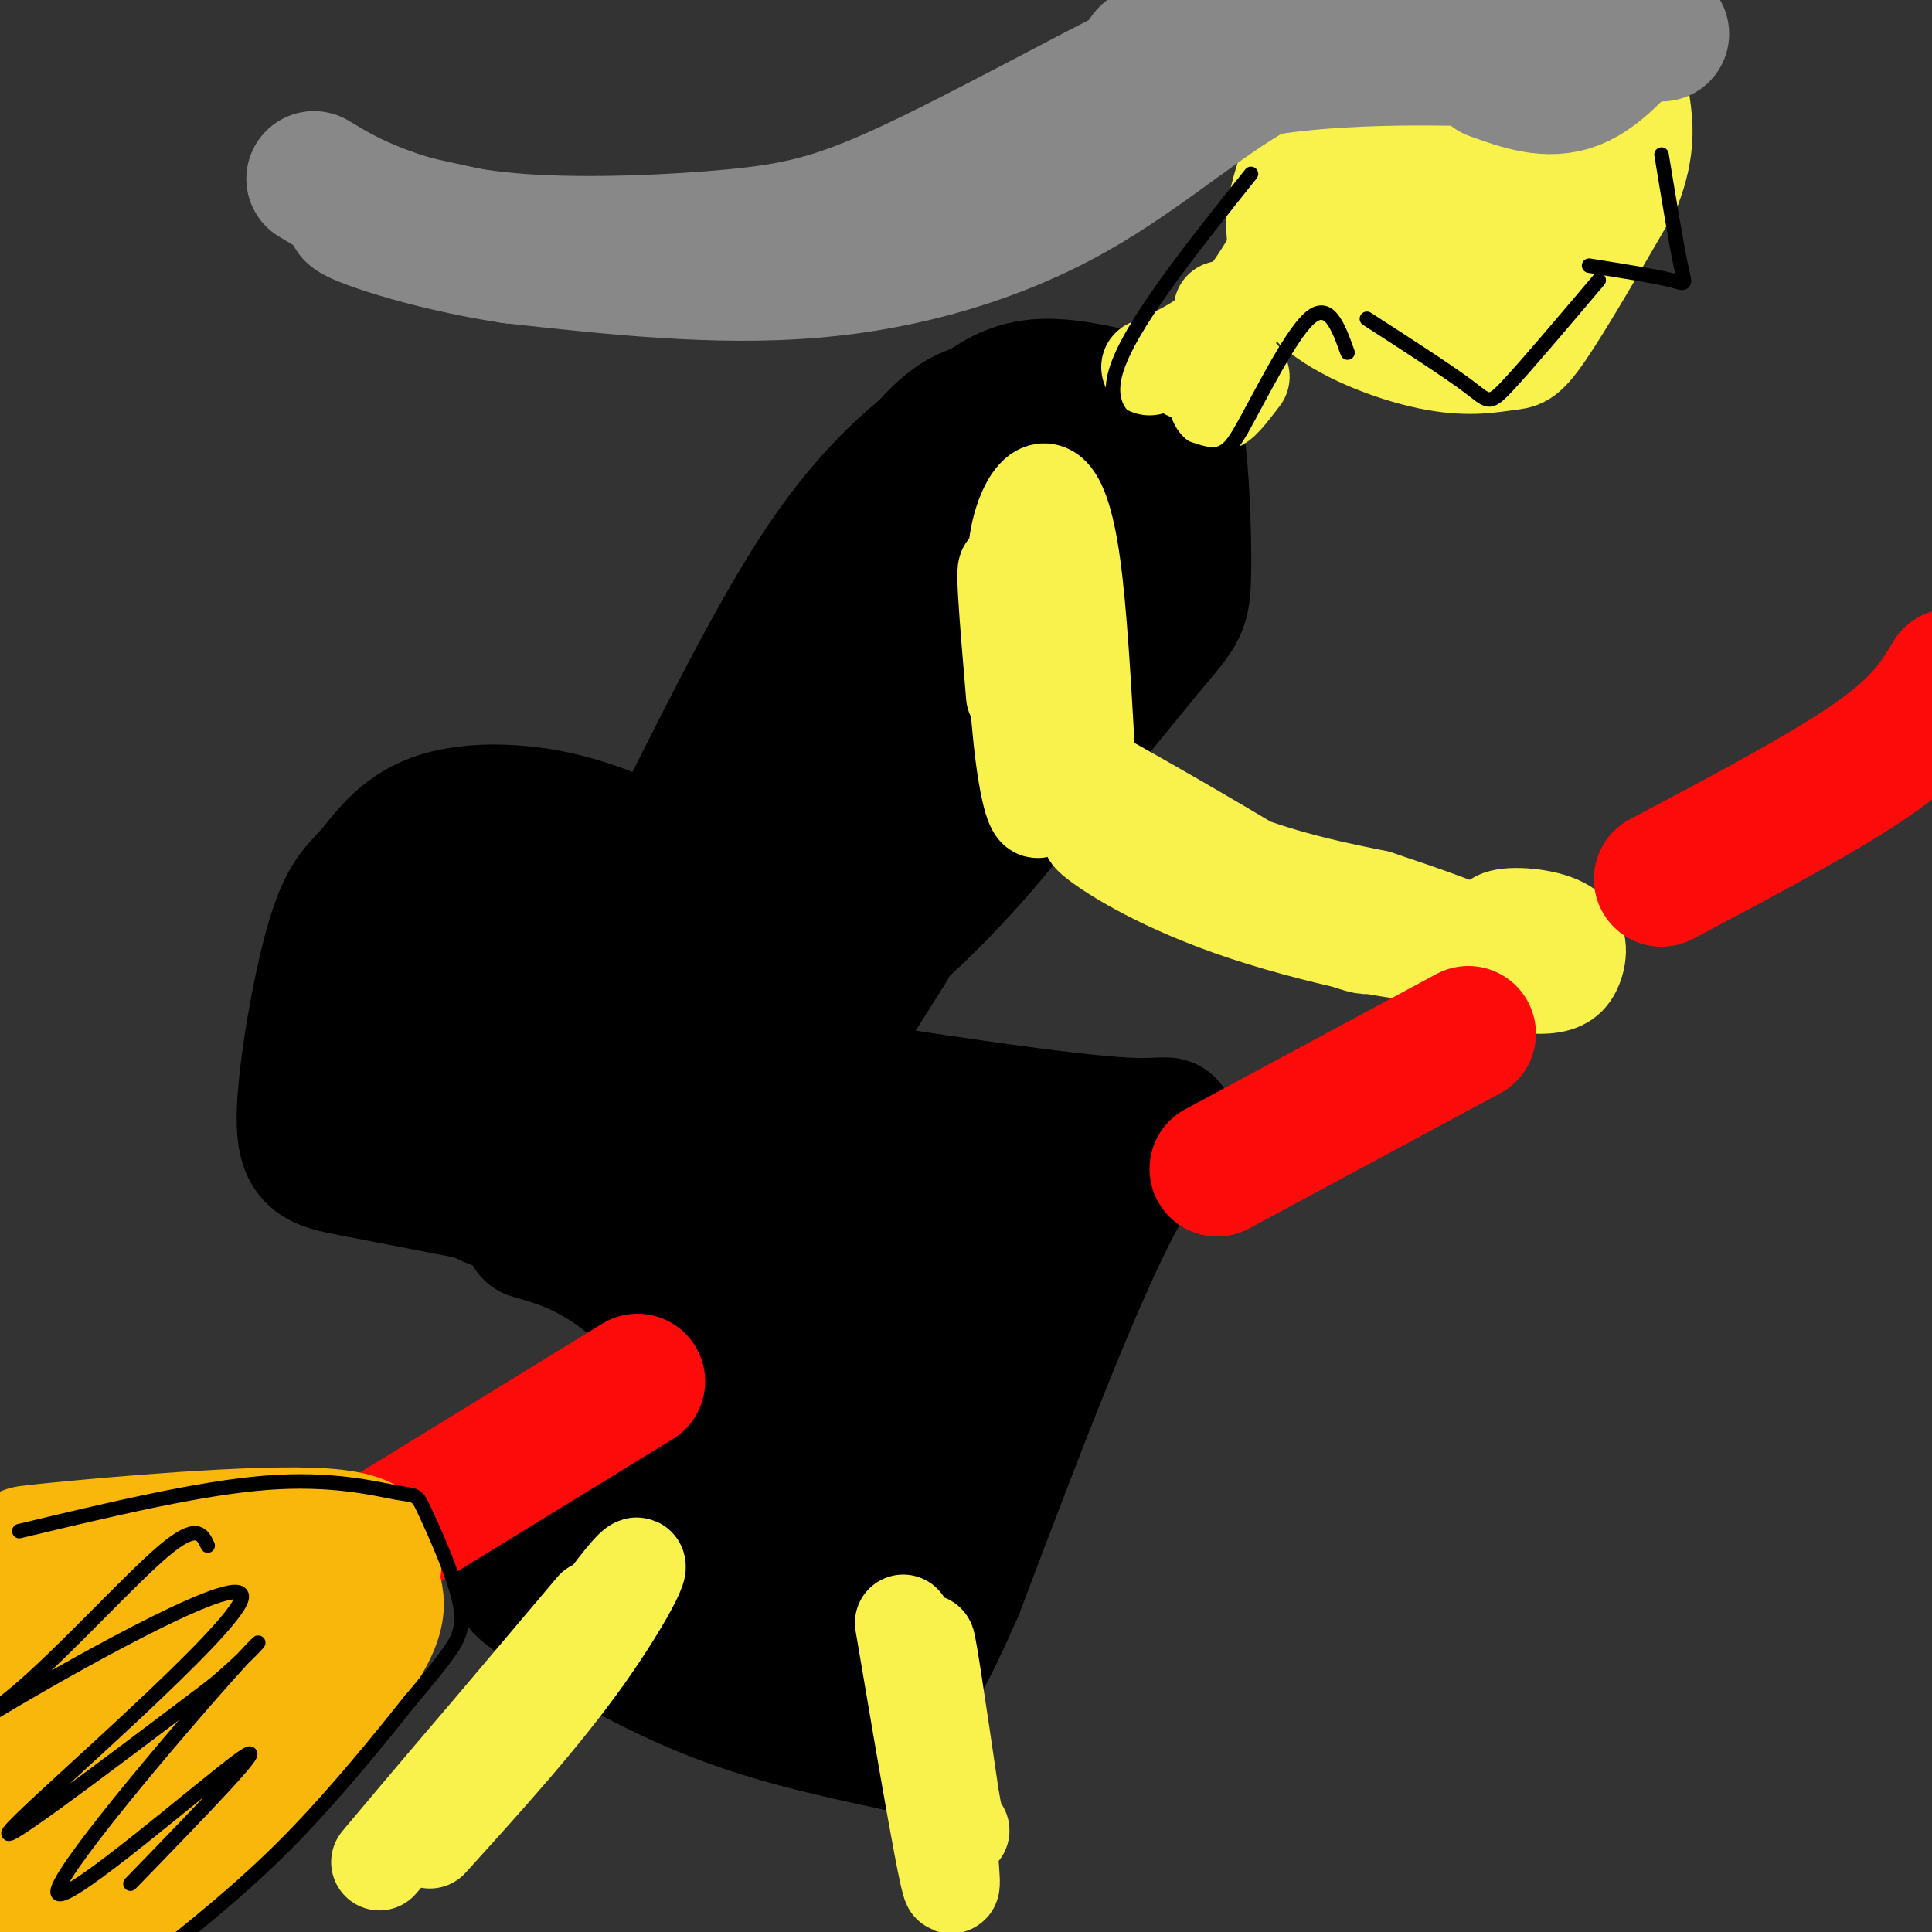 <svg viewBox='0 0 400 400' version='1.1' xmlns='http://www.w3.org/2000/svg' xmlns:xlink='http://www.w3.org/1999/xlink'><rect x="0" y="0" width="400" height="400" fill="#333333" stroke="none"/><g fill='none' stroke='#000000' stroke-width='28' stroke-linecap='round' stroke-linejoin='round'><path d='M142,169c9.946,-19.805 19.892,-39.611 29,-53c9.108,-13.389 17.380,-20.362 22,-24c4.620,-3.638 5.590,-3.941 11,-6c5.410,-2.059 15.260,-5.874 20,-1c4.740,4.874 4.370,18.437 4,32'/><path d='M228,117c-1.120,11.036 -5.919,22.626 -9,31c-3.081,8.374 -4.444,13.533 -14,25c-9.556,11.467 -27.303,29.241 -29,25c-1.697,-4.241 12.658,-30.497 20,-47c7.342,-16.503 7.671,-23.251 8,-30'/><path d='M204,121c2.409,-8.576 4.431,-15.016 5,-14c0.569,1.016 -0.313,9.487 -7,22c-6.687,12.513 -19.177,29.069 -25,32c-5.823,2.931 -4.977,-7.761 0,-22c4.977,-14.239 14.087,-32.023 19,-38c4.913,-5.977 5.631,-0.148 -1,12c-6.631,12.148 -20.609,30.614 -28,39c-7.391,8.386 -8.196,6.693 -9,5'/><path d='M158,157c-2.091,0.036 -2.820,-2.373 6,-13c8.820,-10.627 27.189,-29.471 34,-35c6.811,-5.529 2.065,2.259 2,4c-0.065,1.741 4.549,-2.564 -7,12c-11.549,14.564 -39.263,47.998 -47,59c-7.737,11.002 4.504,-0.428 7,-5c2.496,-4.572 -4.752,-2.286 -12,0'/><path d='M141,179c-5.838,-1.882 -14.434,-6.586 -24,-9c-9.566,-2.414 -20.100,-2.539 -27,0c-6.900,2.539 -10.164,7.741 -13,11c-2.836,3.259 -5.245,4.575 -8,14c-2.755,9.425 -5.857,26.961 -6,36c-0.143,9.039 2.673,9.583 10,11c7.327,1.417 19.163,3.709 31,6'/><path d='M104,248c4.325,1.487 -0.362,2.203 -5,-1c-4.638,-3.203 -9.225,-10.326 -11,-18c-1.775,-7.674 -0.737,-15.900 0,-21c0.737,-5.100 1.175,-7.075 4,-10c2.825,-2.925 8.038,-6.799 14,-9c5.962,-2.201 12.673,-2.728 17,-1c4.327,1.728 6.270,5.712 2,10c-4.270,4.288 -14.753,8.881 -21,11c-6.247,2.119 -8.259,1.763 -9,0c-0.741,-1.763 -0.212,-4.932 5,-7c5.212,-2.068 15.106,-3.034 25,-4'/><path d='M125,198c4.282,-0.201 2.488,1.296 2,3c-0.488,1.704 0.330,3.613 -5,6c-5.330,2.387 -16.808,5.251 -17,4c-0.192,-1.251 10.902,-6.619 20,-9c9.098,-2.381 16.199,-1.776 17,0c0.801,1.776 -4.697,4.722 -12,6c-7.303,1.278 -16.411,0.889 -22,0c-5.589,-0.889 -7.659,-2.278 -1,-5c6.659,-2.722 22.045,-6.778 25,-8c2.955,-1.222 -6.523,0.389 -16,2'/><path d='M116,197c-5.516,-0.207 -11.306,-1.724 -14,1c-2.694,2.724 -2.294,9.689 -1,16c1.294,6.311 3.480,11.967 10,15c6.520,3.033 17.374,3.442 24,1c6.626,-2.442 9.025,-7.736 12,-13c2.975,-5.264 6.527,-10.499 3,-13c-3.527,-2.501 -14.131,-2.267 -21,-2c-6.869,0.267 -10.001,0.566 -15,3c-4.999,2.434 -11.864,7.002 -16,12c-4.136,4.998 -5.542,10.425 0,13c5.542,2.575 18.032,2.299 25,2c6.968,-0.299 8.415,-0.619 14,-4c5.585,-3.381 15.310,-9.823 20,-14c4.690,-4.177 4.345,-6.088 4,-8'/><path d='M161,206c1.795,-3.380 4.282,-7.830 1,-11c-3.282,-3.170 -12.335,-5.061 -21,-2c-8.665,3.061 -16.944,11.075 -21,15c-4.056,3.925 -3.889,3.762 -5,7c-1.111,3.238 -3.501,9.876 -2,14c1.501,4.124 6.892,5.735 11,7c4.108,1.265 6.932,2.183 12,0c5.068,-2.183 12.380,-7.469 19,-17c6.620,-9.531 12.548,-23.307 10,-24c-2.548,-0.693 -13.571,11.698 -22,23c-8.429,11.302 -14.266,21.515 -10,18c4.266,-3.515 18.633,-20.757 33,-38'/><path d='M166,198c5.276,-6.137 1.966,-2.481 3,-3c1.034,-0.519 6.410,-5.214 2,3c-4.410,8.214 -18.608,29.338 -19,31c-0.392,1.662 13.021,-16.138 19,-23c5.979,-6.862 4.525,-2.786 2,-10c-2.525,-7.214 -6.120,-25.717 -8,-38c-1.880,-12.283 -2.045,-18.345 3,-29c5.045,-10.655 15.298,-25.901 22,-34c6.702,-8.099 9.851,-9.049 13,-10'/><path d='M203,85c4.076,-2.865 7.766,-5.028 14,-5c6.234,0.028 15.011,2.246 20,4c4.989,1.754 6.190,3.045 7,10c0.810,6.955 1.227,19.576 1,26c-0.227,6.424 -1.100,6.653 -8,15c-6.900,8.347 -19.829,24.814 -36,41c-16.171,16.186 -35.586,32.093 -55,48'/><path d='M184,196c-14.917,23.667 -29.833,47.333 -40,58c-10.167,10.667 -15.583,8.333 -21,6'/><path d='M160,223c30.578,4.756 61.156,9.511 74,10c12.844,0.489 7.956,-3.289 -1,12c-8.956,15.289 -21.978,49.644 -35,84'/><path d='M198,329c-7.500,17.000 -8.750,17.500 -10,18'/><path d='M110,255c5.744,1.661 11.488,3.321 19,9c7.512,5.679 16.792,15.375 23,22c6.208,6.625 9.345,10.179 12,15c2.655,4.821 4.827,10.911 7,17'/><path d='M182,239c-3.821,12.304 -7.643,24.607 -14,37c-6.357,12.393 -15.250,24.875 -26,37c-10.750,12.125 -23.357,23.893 -14,13c9.357,-10.893 40.679,-44.446 72,-78'/><path d='M200,248c-4.340,9.156 -51.192,71.047 -61,83c-9.808,11.953 17.426,-26.031 35,-48c17.574,-21.969 25.488,-27.923 31,-32c5.512,-4.077 8.622,-6.278 -1,8c-9.622,14.278 -31.975,45.037 -43,62c-11.025,16.963 -10.721,20.132 -9,19c1.721,-1.132 4.861,-6.566 8,-12'/><path d='M160,328c15.701,-24.015 50.953,-78.051 49,-69c-1.953,9.051 -41.111,81.189 -45,85c-3.889,3.811 27.491,-60.705 39,-82c11.509,-21.295 3.145,0.630 -4,16c-7.145,15.370 -13.073,24.185 -19,33'/><path d='M180,311c-7.136,11.195 -15.475,22.682 -19,25c-3.525,2.318 -2.235,-4.534 -2,-12c0.235,-7.466 -0.587,-15.548 4,-32c4.587,-16.452 14.581,-41.276 8,-35c-6.581,6.276 -29.737,43.650 -32,48c-2.263,4.350 16.369,-24.325 35,-53'/><path d='M174,252c10.413,-15.016 18.946,-26.057 2,-3c-16.946,23.057 -59.369,80.211 -60,83c-0.631,2.789 40.532,-48.789 57,-68c16.468,-19.211 8.241,-6.057 -2,7c-10.241,13.057 -22.498,26.016 -32,35c-9.502,8.984 -16.251,13.992 -23,19'/><path d='M116,325c-6.440,3.083 -11.042,1.292 -6,5c5.042,3.708 19.726,12.917 34,19c14.274,6.083 28.137,9.042 42,12'/><path d='M186,361c7.333,2.000 4.667,1.000 2,0'/></g>
<g fill='none' stroke='#F9F24D' stroke-width='20' stroke-linecap='round' stroke-linejoin='round'><path d='M123,333c-24.000,28.400 -48.000,56.800 -44,52c4.000,-4.800 36.000,-42.800 44,-51c8.000,-8.200 -8.000,13.400 -24,35'/><path d='M99,369c3.167,-4.583 23.083,-33.542 30,-42c6.917,-8.458 0.833,3.583 -8,16c-8.833,12.417 -20.417,25.208 -32,38'/><path d='M187,336c4.889,28.822 9.778,57.644 10,54c0.222,-3.644 -4.222,-39.756 -5,-48c-0.778,-8.244 2.111,11.378 5,31'/><path d='M197,373c1.167,6.167 1.583,6.083 2,6'/><path d='M210,144c-1.351,-15.964 -2.702,-31.929 -1,-24c1.702,7.929 6.458,39.750 7,39c0.542,-0.750 -3.131,-34.071 -4,-46c-0.869,-11.929 1.065,-2.464 3,7'/><path d='M215,120c1.952,4.997 5.332,13.988 7,22c1.668,8.012 1.622,15.044 0,13c-1.622,-2.044 -4.821,-13.166 -6,-26c-1.179,-12.834 -0.337,-27.381 0,-22c0.337,5.381 0.168,30.691 0,56'/><path d='M216,163c-0.769,9.061 -2.691,3.712 -4,-6c-1.309,-9.712 -2.005,-23.787 -2,-33c0.005,-9.213 0.713,-13.562 2,-17c1.287,-3.438 3.154,-5.964 5,-5c1.846,0.964 3.670,5.418 5,15c1.330,9.582 2.165,24.291 3,39'/><path d='M227,170c31.976,11.333 63.952,22.667 68,26c4.048,3.333 -19.833,-1.333 -37,-7c-17.167,-5.667 -27.619,-12.333 -31,-15c-3.381,-2.667 0.310,-1.333 4,0'/><path d='M231,174c16.734,7.407 56.568,25.923 52,21c-4.568,-4.923 -53.537,-33.287 -67,-40c-13.463,-6.713 8.582,8.225 26,17c17.418,8.775 30.209,11.388 43,14'/><path d='M285,186c10.000,3.333 13.500,4.667 17,6'/><path d='M310,195c-0.964,-2.132 -1.928,-4.263 1,-5c2.928,-0.737 9.749,-0.079 13,2c3.251,2.079 2.932,5.579 2,8c-0.932,2.421 -2.477,3.762 -6,4c-3.523,0.238 -9.026,-0.628 -11,-3c-1.974,-2.372 -0.421,-6.249 2,-8c2.421,-1.751 5.711,-1.375 9,-1'/><path d='M253,64c1.557,1.037 3.113,2.073 1,5c-2.113,2.927 -7.896,7.743 -8,8c-0.104,0.257 5.472,-4.046 7,-3c1.528,1.046 -0.992,7.442 -1,9c-0.008,1.558 2.496,-1.721 5,-5'/><path d='M266,36c-1.249,3.986 -2.497,7.972 -2,13c0.497,5.028 2.741,11.099 9,16c6.259,4.901 16.533,8.633 24,10c7.467,1.367 12.126,0.368 15,0c2.874,-0.368 3.964,-0.105 8,-6c4.036,-5.895 11.018,-17.947 18,-30'/><path d='M338,39c3.267,-8.241 2.435,-13.844 2,-17c-0.435,-3.156 -0.473,-3.865 -7,-7c-6.527,-3.135 -19.543,-8.696 -29,-11c-9.457,-2.304 -15.354,-1.351 -21,2c-5.646,3.351 -11.042,9.100 -14,18c-2.958,8.900 -3.479,20.950 -4,33'/><path d='M265,57c-0.639,1.863 -0.237,-9.980 2,-17c2.237,-7.020 6.309,-9.218 12,-13c5.691,-3.782 13.001,-9.148 19,-11c5.999,-1.852 10.686,-0.190 13,3c2.314,3.190 2.255,7.907 0,13c-2.255,5.093 -6.708,10.561 -13,15c-6.292,4.439 -14.425,7.849 -18,5c-3.575,-2.849 -2.593,-11.957 -1,-17c1.593,-5.043 3.796,-6.022 6,-7'/><path d='M285,28c4.493,-3.380 12.725,-8.331 19,-10c6.275,-1.669 10.593,-0.057 13,1c2.407,1.057 2.902,1.560 3,5c0.098,3.440 -0.201,9.816 -2,14c-1.799,4.184 -5.097,6.176 -10,9c-4.903,2.824 -11.411,6.479 -17,9c-5.589,2.521 -10.258,3.907 -12,1c-1.742,-2.907 -0.558,-10.106 0,-14c0.558,-3.894 0.491,-4.484 7,-7c6.509,-2.516 19.593,-6.957 26,-9c6.407,-2.043 6.135,-1.687 7,0c0.865,1.687 2.867,4.706 4,7c1.133,2.294 1.396,3.862 0,6c-1.396,2.138 -4.453,4.845 -9,8c-4.547,3.155 -10.585,6.759 -15,8c-4.415,1.241 -7.208,0.121 -10,-1'/><path d='M289,55c1.384,-3.532 9.845,-11.861 17,-15c7.155,-3.139 13.005,-1.089 15,1c1.995,2.089 0.137,4.215 -1,6c-1.137,1.785 -1.552,3.229 -8,5c-6.448,1.771 -18.928,3.870 -24,3c-5.072,-0.870 -2.737,-4.710 0,-8c2.737,-3.290 5.876,-6.031 11,-7c5.124,-0.969 12.232,-0.166 16,1c3.768,1.166 4.196,2.694 0,5c-4.196,2.306 -13.014,5.390 -17,5c-3.986,-0.390 -3.139,-4.254 -1,-7c2.139,-2.746 5.569,-4.373 9,-6'/><path d='M306,38c3.000,-1.167 6.000,-1.083 9,-1'/><path d='M310,58c1.304,0.119 2.607,0.238 3,1c0.393,0.762 -0.125,2.167 -2,3c-1.875,0.833 -5.107,1.095 -4,0c1.107,-1.095 6.554,-3.548 12,-6'/><path d='M284,27c-3.289,1.622 -6.578,3.244 -11,10c-4.422,6.756 -9.978,18.644 -16,26c-6.022,7.356 -12.511,10.178 -19,13'/></g>
<g fill='none' stroke='#888888' stroke-width='28' stroke-linecap='round' stroke-linejoin='round'><path d='M307,9c-1.823,-1.375 -3.646,-2.750 -11,-3c-7.354,-0.250 -20.239,0.624 -33,7c-12.761,6.376 -25.397,18.255 -41,27c-15.603,8.745 -34.172,14.356 -54,16c-19.828,1.644 -40.914,-0.678 -62,-3'/><path d='M106,53c-18.408,-2.786 -33.429,-8.252 -33,-9c0.429,-0.748 16.308,3.222 30,6c13.692,2.778 25.198,4.365 43,2c17.802,-2.365 41.901,-8.683 66,-15'/><path d='M212,37c16.715,-7.185 25.501,-17.648 45,-22c19.499,-4.352 49.711,-2.595 48,-3c-1.711,-0.405 -35.346,-2.973 -52,-3c-16.654,-0.027 -16.327,2.486 -16,5'/><path d='M237,14c-11.991,5.865 -33.970,18.027 -49,25c-15.030,6.973 -23.111,8.756 -36,10c-12.889,1.244 -30.585,1.950 -44,1c-13.415,-0.950 -22.547,-3.557 -29,-6c-6.453,-2.443 -10.226,-4.721 -14,-7'/><path d='M309,15c5.750,2.083 11.500,4.167 17,2c5.500,-2.167 10.750,-8.583 16,-15'/><path d='M317,8c0.000,0.000 27.000,-1.000 27,-1'/></g>
<g fill='none' stroke='#FD0A0A' stroke-width='28' stroke-linecap='round' stroke-linejoin='round'><path d='M252,242c0.000,0.000 52.000,-28.000 52,-28'/><path d='M344,182c17.000,-9.000 34.000,-18.000 44,-25c10.000,-7.000 13.000,-12.000 16,-17'/><path d='M132,286c0.000,0.000 -114.000,70.000 -114,70'/></g>
<g fill='none' stroke='#F9B70B' stroke-width='28' stroke-linecap='round' stroke-linejoin='round'><path d='M17,321c-8.616,0.565 -17.231,1.129 -6,0c11.231,-1.129 42.309,-3.952 56,-3c13.691,0.952 9.994,5.679 10,9c0.006,3.321 3.716,5.234 -4,16c-7.716,10.766 -26.858,30.383 -46,50'/><path d='M28,330c-1.818,-0.525 -3.635,-1.050 -8,2c-4.365,3.050 -11.277,9.674 -17,15c-5.723,5.326 -10.257,9.355 -2,3c8.257,-6.355 29.306,-23.095 27,-19c-2.306,4.095 -27.967,29.026 -29,31c-1.033,1.974 22.562,-19.007 31,-27c8.438,-7.993 1.719,-2.996 -5,2'/><path d='M25,337c-10.231,8.357 -33.308,28.250 -29,25c4.308,-3.250 36.000,-29.644 36,-25c0.000,4.644 -31.692,40.327 -32,42c-0.308,1.673 30.769,-30.665 38,-35c7.231,-4.335 -9.385,19.332 -26,43'/><path d='M12,387c-6.963,10.710 -11.371,15.984 0,3c11.371,-12.984 38.519,-44.228 40,-44c1.481,0.228 -22.706,31.927 -34,47c-11.294,15.073 -9.694,13.520 3,-3c12.694,-16.520 36.484,-48.006 38,-52c1.516,-3.994 -19.242,19.503 -40,43'/><path d='M19,381c-6.667,7.667 -3.333,5.333 0,3'/></g>
<g fill='none' stroke='#000000' stroke-width='3' stroke-linecap='round' stroke-linejoin='round'><path d='M4,317c18.622,-4.459 37.244,-8.917 51,-10c13.756,-1.083 22.647,1.210 27,2c4.353,0.790 4.167,0.078 6,4c1.833,3.922 5.686,12.479 7,18c1.314,5.521 0.090,8.006 -2,11c-2.090,2.994 -5.045,6.497 -8,10'/><path d='M85,352c-5.467,6.844 -15.133,18.956 -25,29c-9.867,10.044 -19.933,18.022 -30,26'/><path d='M43,320c-1.080,-2.374 -2.160,-4.748 -9,1c-6.840,5.748 -19.441,19.618 -29,28c-9.559,8.382 -16.078,11.278 -2,3c14.078,-8.278 48.752,-27.729 47,-21c-1.752,6.729 -39.929,39.637 -47,47c-7.071,7.363 16.965,-10.818 41,-29'/><path d='M44,349c9.823,-8.196 13.880,-14.187 3,-2c-10.880,12.187 -36.699,42.550 -35,45c1.699,2.450 30.914,-23.014 38,-28c7.086,-4.986 -7.957,10.507 -23,26'/><path d='M259,36c-12.667,15.863 -25.333,31.726 -28,41c-2.667,9.274 4.667,11.958 10,14c5.333,2.042 8.667,3.440 11,3c2.333,-0.440 3.667,-2.720 5,-5'/><path d='M257,89c3.533,-6.200 9.867,-19.200 14,-23c4.133,-3.800 6.067,1.600 8,7'/><path d='M344,32c1.533,9.311 3.067,18.622 4,23c0.933,4.378 1.267,3.822 -2,3c-3.267,-0.822 -10.133,-1.911 -17,-3'/><path d='M283,66c8.400,5.422 16.800,10.844 21,14c4.200,3.156 4.200,4.044 8,0c3.800,-4.044 11.400,-13.022 19,-22'/></g>
</svg>